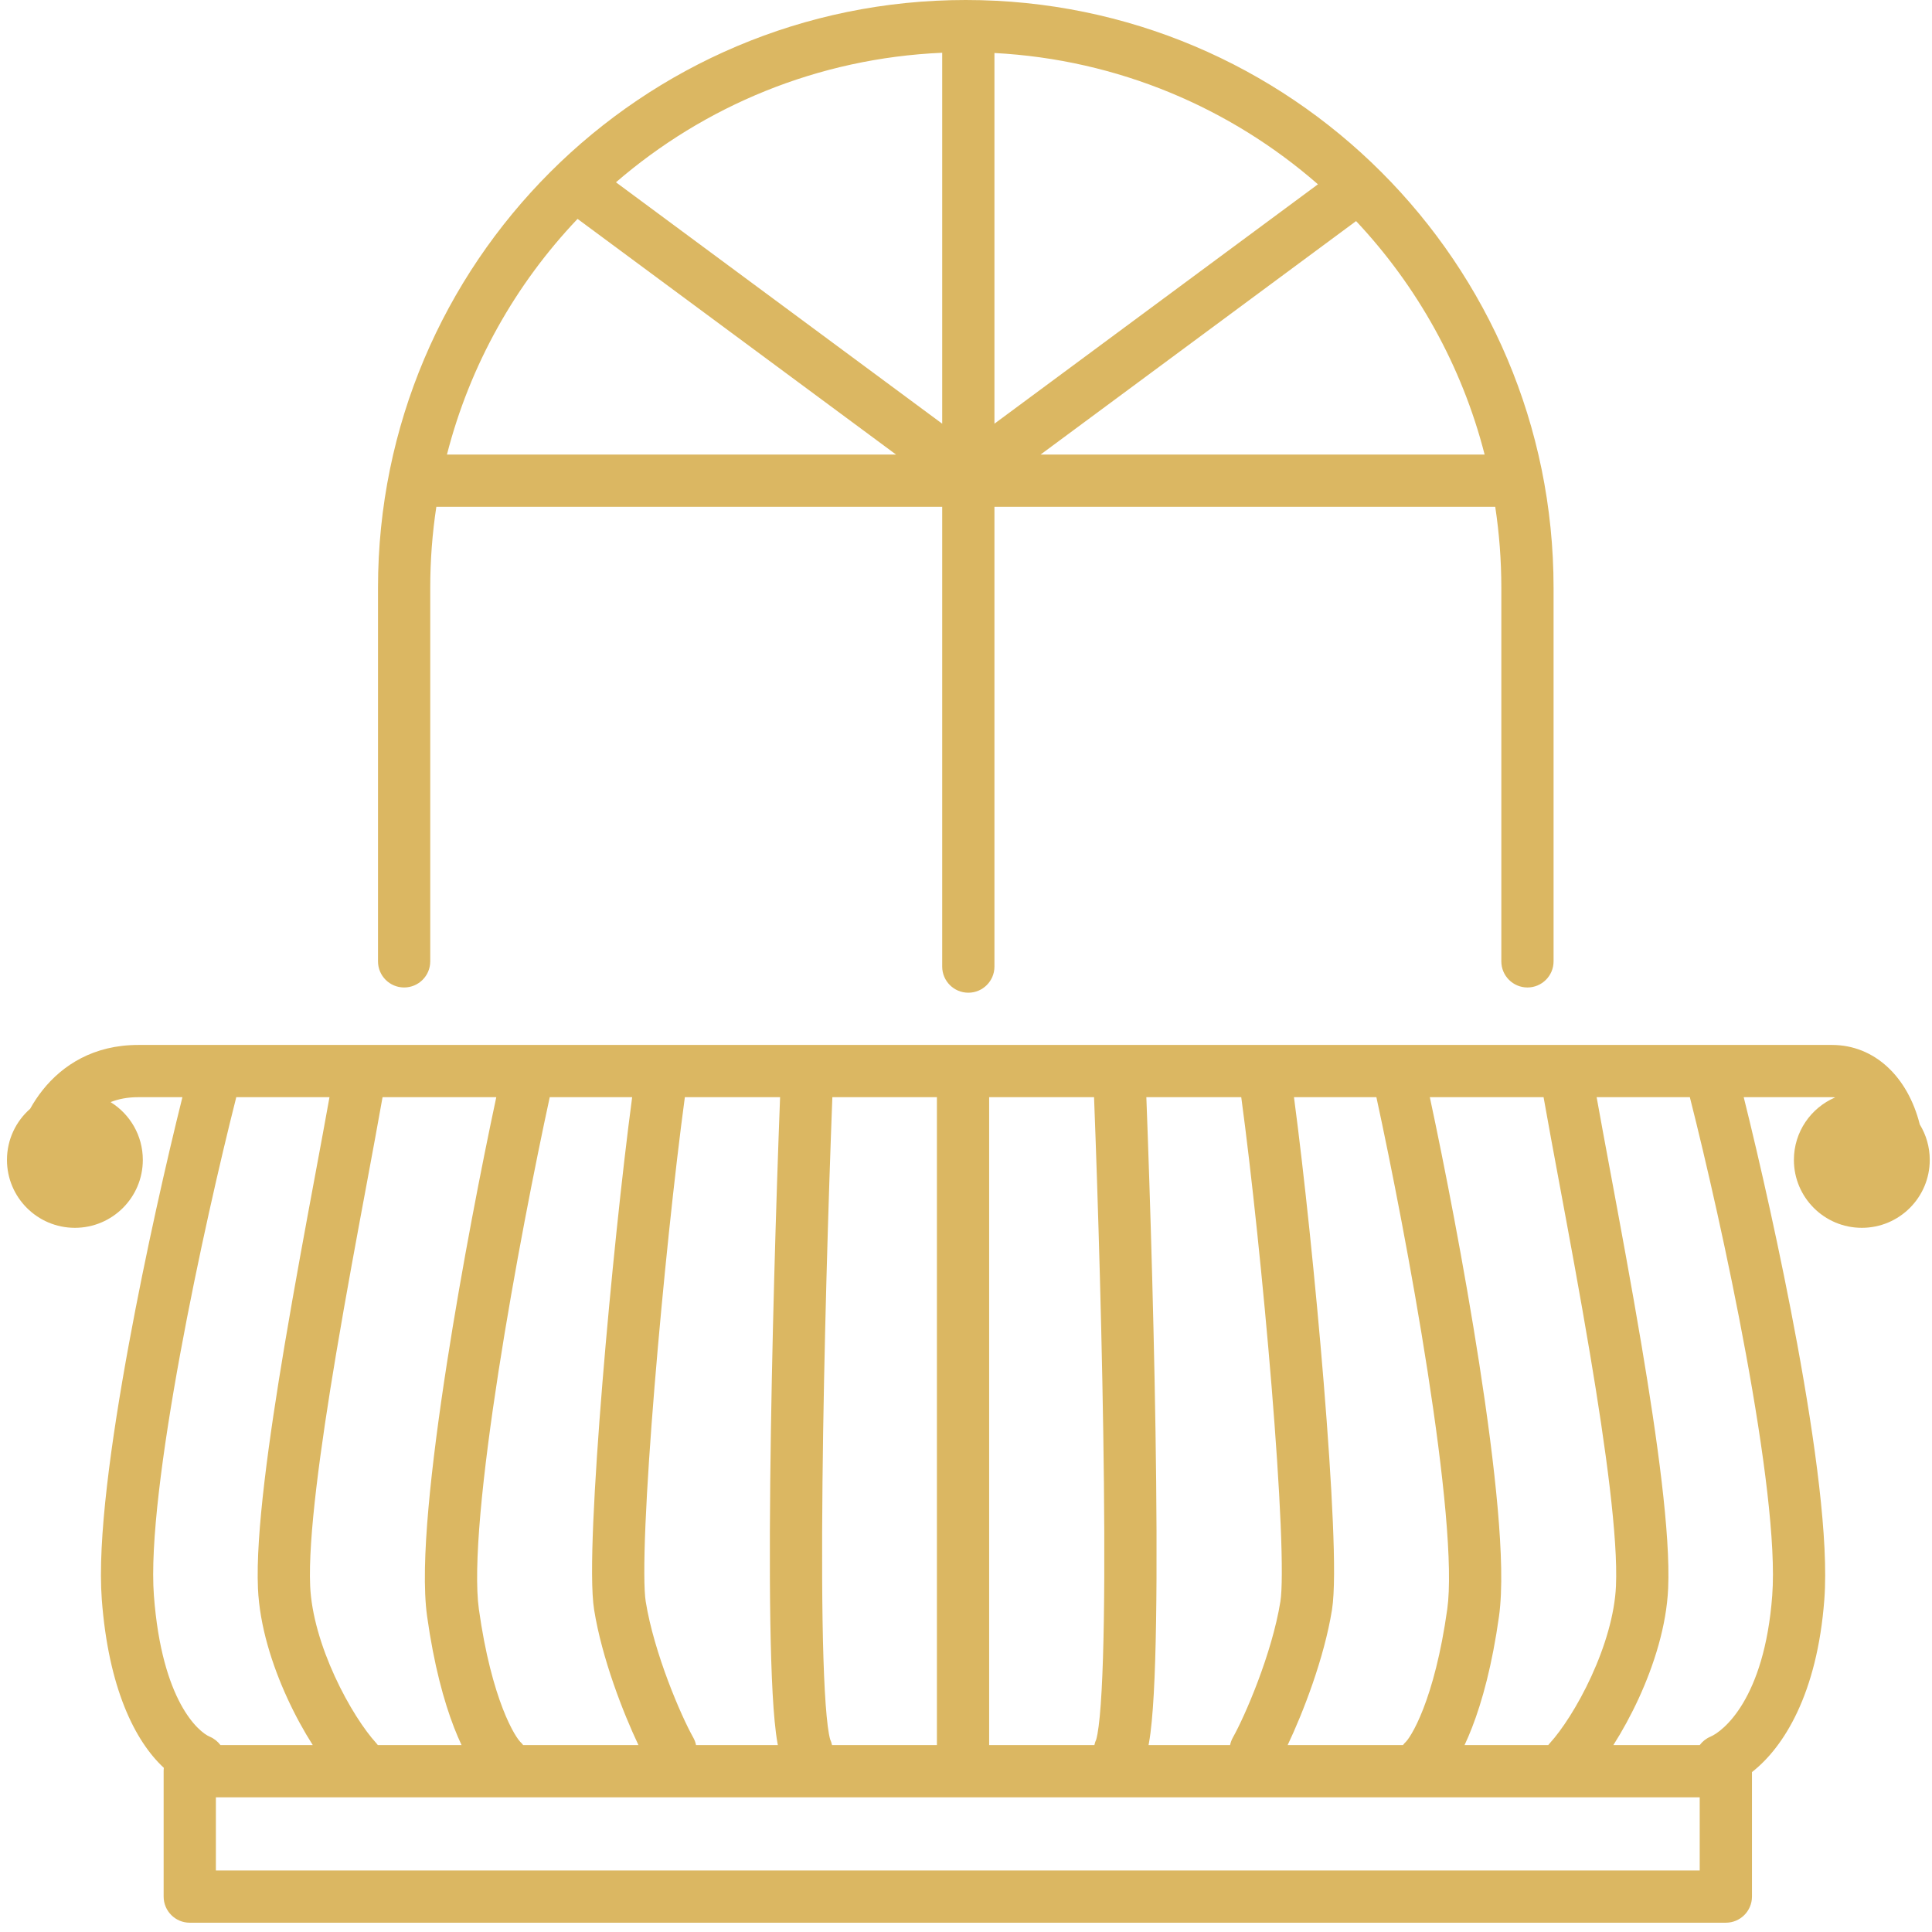 <?xml version="1.0" encoding="UTF-8"?>
<svg xmlns="http://www.w3.org/2000/svg" width="104" height="104" viewBox="0 0 104 104" fill="none">
  <path fill-rule="evenodd" clip-rule="evenodd" d="M23.16 31.641C23.16 30.159 23.272 28.704 23.488 27.282H50.719V52.032C50.719 52.808 51.348 53.438 52.125 53.438C52.902 53.438 53.531 52.808 53.531 52.032V27.282H80.489C80.705 28.704 80.817 30.159 80.817 31.641V51.75C80.817 52.527 81.446 53.156 82.223 53.156C82.999 53.156 83.629 52.527 83.629 51.75V31.641C83.629 14.166 69.463 0 51.988 0C34.514 0 20.348 14.166 20.348 31.641V51.75C20.348 52.527 20.977 53.156 21.754 53.156C22.531 53.156 23.16 52.527 23.16 51.75V31.641ZM70.945 9.921L53.531 22.807V2.853C60.184 3.204 66.239 5.81 70.945 9.921ZM79.918 24.47H56.013L72.998 11.901C76.275 15.387 78.694 19.689 79.918 24.47ZM31.09 11.783C27.757 15.29 25.297 19.635 24.059 24.47H48.236L31.09 11.783ZM33.157 9.813L50.719 22.808V2.84C44.018 3.13 37.91 5.708 33.157 9.813ZM7.688 62.438C7.688 61.123 6.994 59.971 5.953 59.327C6.372 59.16 6.861 59.062 7.434 59.062H9.819C8.985 62.407 7.842 67.426 6.933 72.377C5.976 77.59 5.24 82.916 5.479 86.092C5.837 90.857 7.259 93.72 8.82 95.164C8.812 95.223 8.809 95.283 8.809 95.344V102.094C8.809 102.87 9.438 103.5 10.215 103.5H92.902C93.679 103.5 94.309 102.87 94.309 102.094V95.392C96.017 94.057 97.822 91.188 98.205 86.092C98.443 82.916 97.708 77.59 96.751 72.377C95.841 67.426 94.698 62.407 93.865 59.062H98.62C98.671 59.062 98.727 59.066 98.786 59.075C97.481 59.633 96.566 60.929 96.566 62.438C96.566 64.457 98.203 66.094 100.223 66.094C102.242 66.094 103.879 64.457 103.879 62.438C103.879 61.739 103.683 61.086 103.342 60.53C102.693 57.941 100.886 56.25 98.62 56.25H7.434C5.046 56.25 3.368 57.332 2.296 58.679C2.037 59.004 1.814 59.344 1.623 59.687C0.858 60.357 0.375 61.341 0.375 62.438C0.375 64.457 2.012 66.094 4.031 66.094C6.051 66.094 7.688 64.457 7.688 62.438ZM85.947 59.062H90.966C90.971 59.084 90.976 59.105 90.981 59.126C91.811 62.4 93.03 67.686 93.984 72.885C94.95 78.143 95.607 83.122 95.4 85.881C94.979 91.493 92.729 93.209 92.075 93.485C91.837 93.586 91.641 93.744 91.497 93.938H86.848C87.326 93.187 87.797 92.328 88.216 91.417C89.032 89.639 89.708 87.531 89.797 85.499C89.926 82.574 89.215 77.474 88.361 72.391C87.83 69.231 87.223 65.967 86.697 63.138L86.697 63.138L86.696 63.137L86.696 63.136L86.695 63.132L86.695 63.128L86.694 63.126L86.694 63.124L86.692 63.115C86.413 61.614 86.157 60.236 85.947 59.062ZM76.968 59.062H83.091C83.326 60.4 83.621 61.983 83.943 63.715L83.944 63.719L83.944 63.72C84.464 66.517 85.057 69.7 85.587 72.857C86.453 78.01 87.101 82.803 86.988 85.375C86.92 86.916 86.389 88.655 85.66 90.243C84.93 91.834 84.061 93.143 83.432 93.831C83.4 93.865 83.371 93.901 83.343 93.938H78.837C78.974 93.648 79.109 93.334 79.24 92.994C79.787 91.586 80.326 89.624 80.692 87.006C80.893 85.571 80.825 83.501 80.621 81.192C80.414 78.85 80.056 76.149 79.628 73.398C78.818 68.177 77.75 62.716 76.968 59.062ZM69.655 59.062H74.091L74.095 59.079C74.876 62.677 76.005 68.392 76.849 73.829C77.271 76.548 77.62 79.182 77.819 81.44C78.022 83.73 78.06 85.523 77.907 86.616C77.566 89.055 77.074 90.802 76.618 91.978C76.39 92.566 76.175 93.001 75.997 93.305C75.909 93.456 75.833 93.568 75.775 93.647C75.723 93.716 75.693 93.747 75.689 93.752C75.688 93.753 75.688 93.753 75.688 93.753L75.689 93.752C75.626 93.81 75.571 93.872 75.522 93.938H69.315C70.136 92.209 71.28 89.275 71.701 86.656C71.849 85.737 71.835 83.992 71.747 81.929C71.657 79.806 71.48 77.188 71.254 74.418C70.819 69.089 70.198 63.158 69.655 59.062ZM61.708 59.062H66.817C67.364 63.104 68.005 69.188 68.451 74.647C68.675 77.397 68.849 79.976 68.937 82.048C69.028 84.18 69.018 85.625 68.924 86.209C68.474 89.011 67.015 92.379 66.368 93.528C66.295 93.66 66.244 93.797 66.216 93.938H61.827L61.837 93.883L61.846 93.836C61.907 93.499 61.957 93.101 61.999 92.66C62.084 91.778 62.144 90.652 62.184 89.354C62.266 86.755 62.274 83.393 62.237 79.773C62.164 72.677 61.917 64.531 61.708 59.062ZM53.246 59.062H58.893C59.103 64.515 59.351 72.693 59.424 79.802C59.462 83.409 59.453 86.725 59.373 89.266C59.333 90.538 59.276 91.597 59.2 92.392C59.161 92.79 59.12 93.104 59.078 93.335C59.047 93.505 59.023 93.59 59.015 93.617C59.014 93.624 59.013 93.627 59.013 93.627C59.013 93.627 59.014 93.626 59.016 93.622C58.968 93.725 58.933 93.831 58.911 93.938H53.246V59.062ZM44.806 59.062H50.434V93.938H44.788C44.766 93.831 44.732 93.725 44.684 93.622C44.685 93.626 44.686 93.627 44.686 93.627C44.687 93.627 44.686 93.624 44.684 93.617C44.676 93.59 44.652 93.505 44.621 93.335C44.579 93.104 44.538 92.79 44.5 92.392C44.423 91.597 44.366 90.538 44.326 89.266C44.246 86.725 44.238 83.409 44.275 79.802C44.348 72.693 44.596 64.515 44.806 59.062ZM36.866 59.062H41.992C41.782 64.531 41.535 72.677 41.462 79.773C41.425 83.393 41.433 86.755 41.515 89.354C41.556 90.652 41.615 91.778 41.7 92.66C41.742 93.101 41.792 93.499 41.853 93.836L41.859 93.869L41.867 93.909L41.873 93.938H37.468C37.44 93.797 37.389 93.66 37.315 93.528C36.668 92.379 35.21 89.011 34.759 86.209C34.665 85.625 34.656 84.18 34.746 82.048C34.834 79.976 35.008 77.397 35.233 74.647C35.679 69.188 36.319 63.104 36.866 59.062ZM29.592 59.062H34.029C33.485 63.158 32.865 69.089 32.43 74.418C32.204 77.188 32.027 79.806 31.936 81.929C31.849 83.992 31.835 85.737 31.982 86.656C32.403 89.275 33.547 92.209 34.368 93.938H28.162C28.113 93.872 28.057 93.81 27.995 93.752L27.995 93.752C27.991 93.747 27.961 93.716 27.909 93.647C27.85 93.568 27.775 93.456 27.686 93.305C27.509 93.001 27.293 92.566 27.065 91.978C26.61 90.802 26.118 89.055 25.777 86.616C25.624 85.523 25.662 83.73 25.864 81.44C26.064 79.182 26.412 76.548 26.834 73.829C27.679 68.392 28.808 62.677 29.589 59.079L29.592 59.062ZM20.593 59.062H26.715C25.933 62.716 24.866 68.177 24.055 73.398C23.628 76.149 23.27 78.85 23.063 81.192C22.858 83.501 22.791 85.571 22.991 87.006C23.358 89.624 23.897 91.586 24.443 92.994C24.575 93.334 24.71 93.648 24.846 93.938H20.34C20.313 93.901 20.283 93.865 20.252 93.831C19.622 93.143 18.754 91.834 18.024 90.243C17.295 88.655 16.764 86.916 16.696 85.375C16.583 82.803 17.23 78.01 18.096 72.857C18.627 69.7 19.219 66.517 19.74 63.72L19.74 63.72L19.74 63.72C20.062 61.986 20.357 60.401 20.593 59.062ZM12.717 59.062H17.736C17.526 60.242 17.268 61.627 16.987 63.137L16.987 63.137C16.461 65.966 15.854 69.231 15.323 72.391C14.469 77.474 13.758 82.574 13.886 85.499C13.975 87.531 14.652 89.639 15.468 91.417C15.886 92.328 16.357 93.187 16.836 93.938H11.867C11.722 93.744 11.526 93.586 11.288 93.485C10.707 93.24 8.713 91.604 8.284 85.881C8.076 83.122 8.734 78.143 9.699 72.885C10.654 67.686 11.873 62.4 12.703 59.126C12.708 59.105 12.713 59.084 12.717 59.062ZM11.621 100.688V96.75H91.496V100.688H11.621Z" fill="#DBB762"></path>
</svg>

